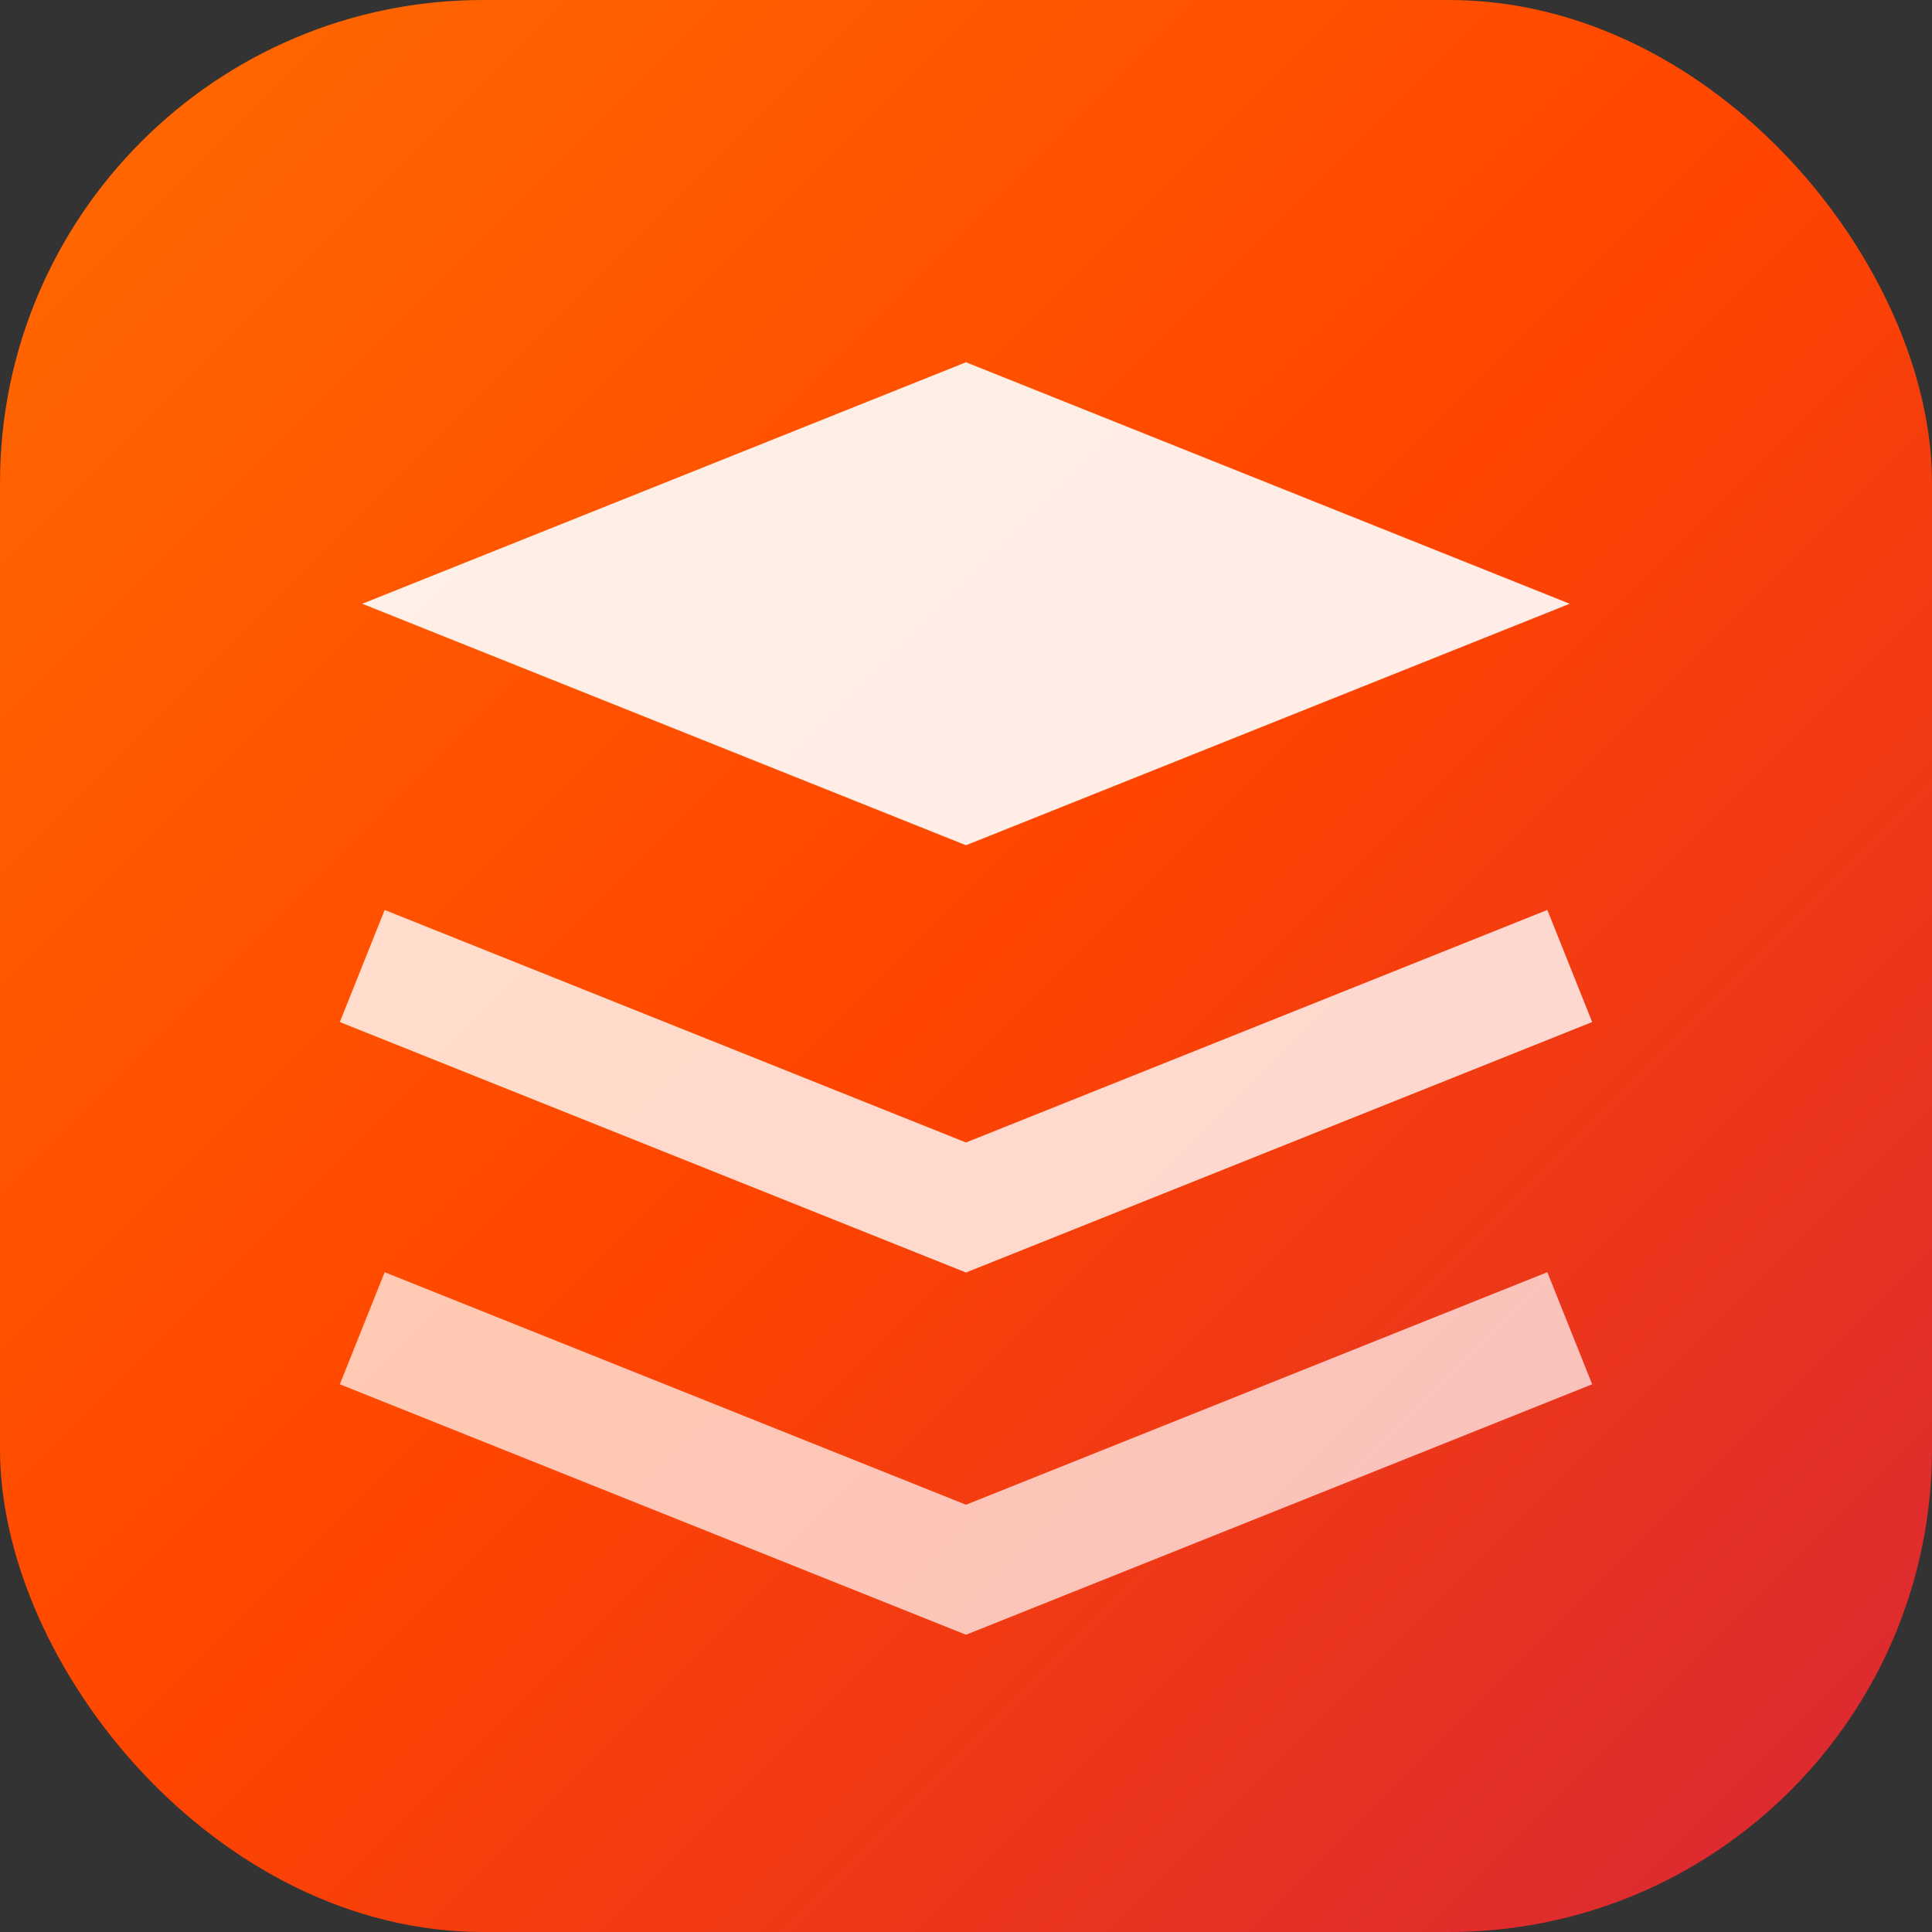 <svg xmlns="http://www.w3.org/2000/svg" viewBox="0 0 32 32" width="32" height="32">
  <rect x="0" y="0" width="32" height="32" fill="#333333" stroke="none"/>
  <defs>
    <linearGradient id="grad" x1="0%" y1="0%" x2="100%" y2="100%">
      <stop offset="0%" style="stop-color:#FF6B00;stop-opacity:1" />
      <stop offset="50%" style="stop-color:#FF4500;stop-opacity:1" />
      <stop offset="100%" style="stop-color:#D72638;stop-opacity:1" />
    </linearGradient>
  </defs>
  <rect width="32" height="32" rx="8" ry="8" fill="url(#grad)"/>
  <!-- Data layers icon -->
  <path d="M16 6L6 10l10 4 10-4-10-4z" fill="white" opacity="0.9"/>
  <path d="M6 16l10 4 10-4" stroke="white" stroke-width="2" fill="none" opacity="0.8"/>
  <path d="M6 22l10 4 10-4" stroke="white" stroke-width="2" fill="none" opacity="0.7"/>
</svg>

